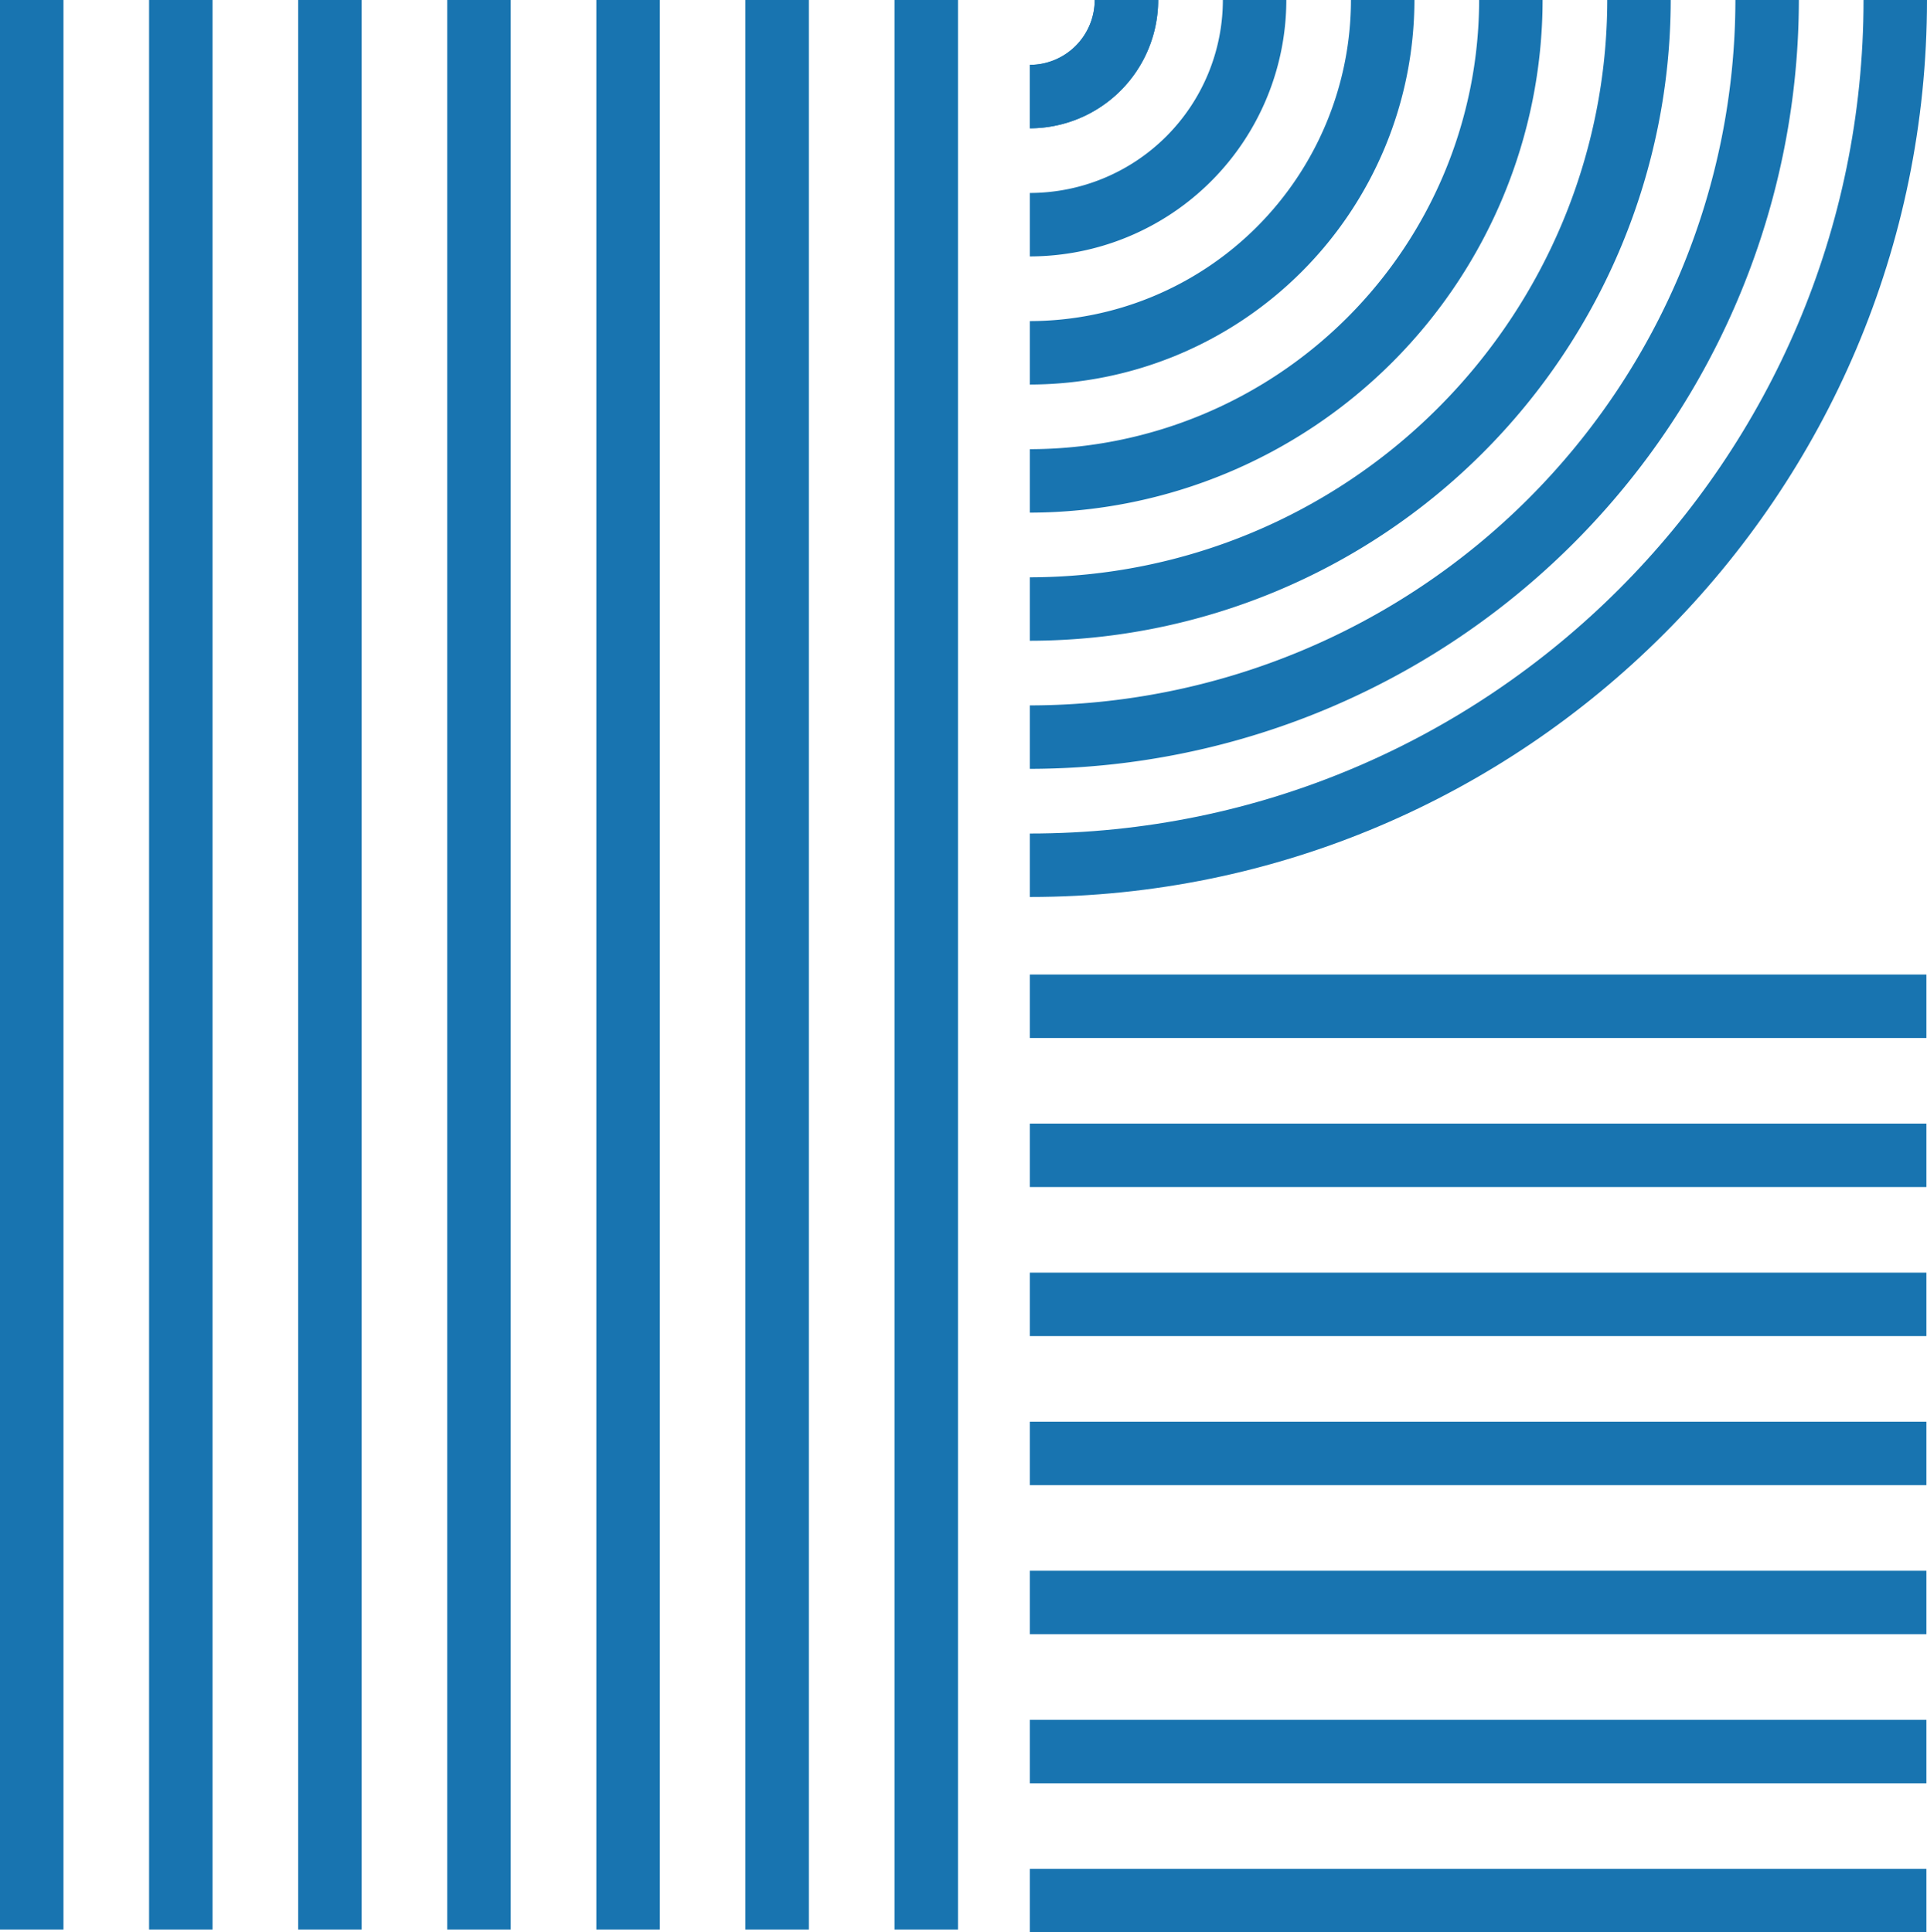 <svg xmlns="http://www.w3.org/2000/svg" xmlns:xlink="http://www.w3.org/1999/xlink" width="302.935" height="303.833" viewBox="0 0 302.935 303.833"><defs fill="#2196f3"><clipPath id="clip-path" fill="#2196f3"><rect id="Rectangle_77" data-name="Rectangle 77" width="302.935" height="303.833" fill="#1874b0"></rect></clipPath></defs><g id="Group_396" data-name="Group 396" style="isolation: isolate"><g id="Group_55" data-name="Group 55" clip-path="url(#clip-path)"><path id="Line_1" data-name="Line 1" d="M8.115,303.393H-1.861V0H8.115Z" transform="translate(119.046 -0.001)" fill="#1874b0"></path><path id="Line_2" data-name="Line 2" d="M8.115,303.393H-1.861V0H8.115Z" transform="translate(95.609 -0.001)" fill="#1874b0"></path><path id="Line_3" data-name="Line 3" d="M8.115,303.393H-1.861V0H8.115Z" transform="translate(142.483 -0.001)" fill="#1874b0"></path><path id="Line_4" data-name="Line 4" d="M8.115,303.393H-1.861V0H8.115Z" transform="translate(72.172 -0.001)" fill="#1874b0"></path><path id="Line_5" data-name="Line 5" d="M8.115,303.393H-1.861V0H8.115Z" transform="translate(48.735 -0.001)" fill="#1874b0"></path><path id="Line_6" data-name="Line 6" d="M8.115,303.393H-1.861V0H8.115Z" transform="translate(25.298 -0.001)" fill="#1874b0"></path><path id="Line_7" data-name="Line 7" d="M8.115,303.393H-1.861V0H8.115Z" transform="translate(1.861 -0.001)" fill="#1874b0"></path><path id="Line_8" data-name="Line 8" d="M140.945,8.115H0V-1.862H140.945Z" transform="translate(161.899 272.281)" fill="#1874b0"></path><path id="Line_9" data-name="Line 9" d="M140.945,8.115H0V-1.862H140.945Z" transform="translate(161.899 248.845)" fill="#1874b0"></path><path id="Line_10" data-name="Line 10" d="M140.945,8.115H0V-1.862H140.945Z" transform="translate(161.899 295.718)" fill="#1874b0"></path><path id="Line_11" data-name="Line 11" d="M140.945,8.115H0V-1.862H140.945Z" transform="translate(161.899 225.408)" fill="#1874b0"></path><path id="Line_12" data-name="Line 12" d="M140.945,8.115H0V-1.862H140.945Z" transform="translate(161.899 201.971)" fill="#1874b0"></path><path id="Line_13" data-name="Line 13" d="M140.945,8.115H0V-1.862H140.945Z" transform="translate(161.899 178.534)" fill="#1874b0"></path><path id="Line_14" data-name="Line 14" d="M140.945,8.115H0V-1.862H140.945Z" transform="translate(161.899 155.097)" fill="#1874b0"></path><path id="Path_116" data-name="Path 116" d="M60.42,141.037v-9.976c72.266,0,131.059-58.794,131.059-131.061h9.976C201.455,77.768,138.187,141.037,60.42,141.037Z" transform="translate(101.479 0)" fill="#1874b0"></path><path id="Path_117" data-name="Path 117" d="M60.42,120.892v-9.976A111.042,111.042,0,0,0,171.336,0h9.976A121.029,121.029,0,0,1,60.42,120.892Z" transform="translate(101.479 0)" fill="#1874b0"></path><path id="Path_118" data-name="Path 118" d="M60.42,100.75V90.774A90.876,90.876,0,0,0,151.191,0h9.976A100.863,100.863,0,0,1,60.42,100.75Z" transform="translate(101.479 0)" fill="#1874b0"></path><path id="Path_119" data-name="Path 119" d="M60.42,80.605V70.629A70.709,70.709,0,0,0,131.049,0h9.976A80.7,80.7,0,0,1,60.42,80.605Z" transform="translate(101.479 0)" fill="#1874b0"></path><path id="Path_120" data-name="Path 120" d="M60.42,60.463V50.487A50.543,50.543,0,0,0,110.9,0h9.976A60.53,60.53,0,0,1,60.42,60.463Z" transform="translate(101.479 0)" fill="#1874b0"></path><path id="Path_121" data-name="Path 121" d="M60.42,40.318V30.342A30.376,30.376,0,0,0,90.762,0h9.976A40.364,40.364,0,0,1,60.42,40.318Z" transform="translate(101.479 0)" fill="#1874b0"></path><path id="Path_122" data-name="Path 122" d="M60.42,20.173V10.2A10.209,10.209,0,0,0,70.617,0h9.976A20.2,20.2,0,0,1,60.42,20.173Z" transform="translate(101.479 0)" fill="#1874b0"></path><path id="Path_123" data-name="Path 123" d="M60.42,20.173V10.2A10.209,10.209,0,0,0,70.617,0h9.976A20.2,20.2,0,0,1,60.42,20.173Z" transform="translate(101.479 0)" fill="#1874b0"></path></g></g></svg>